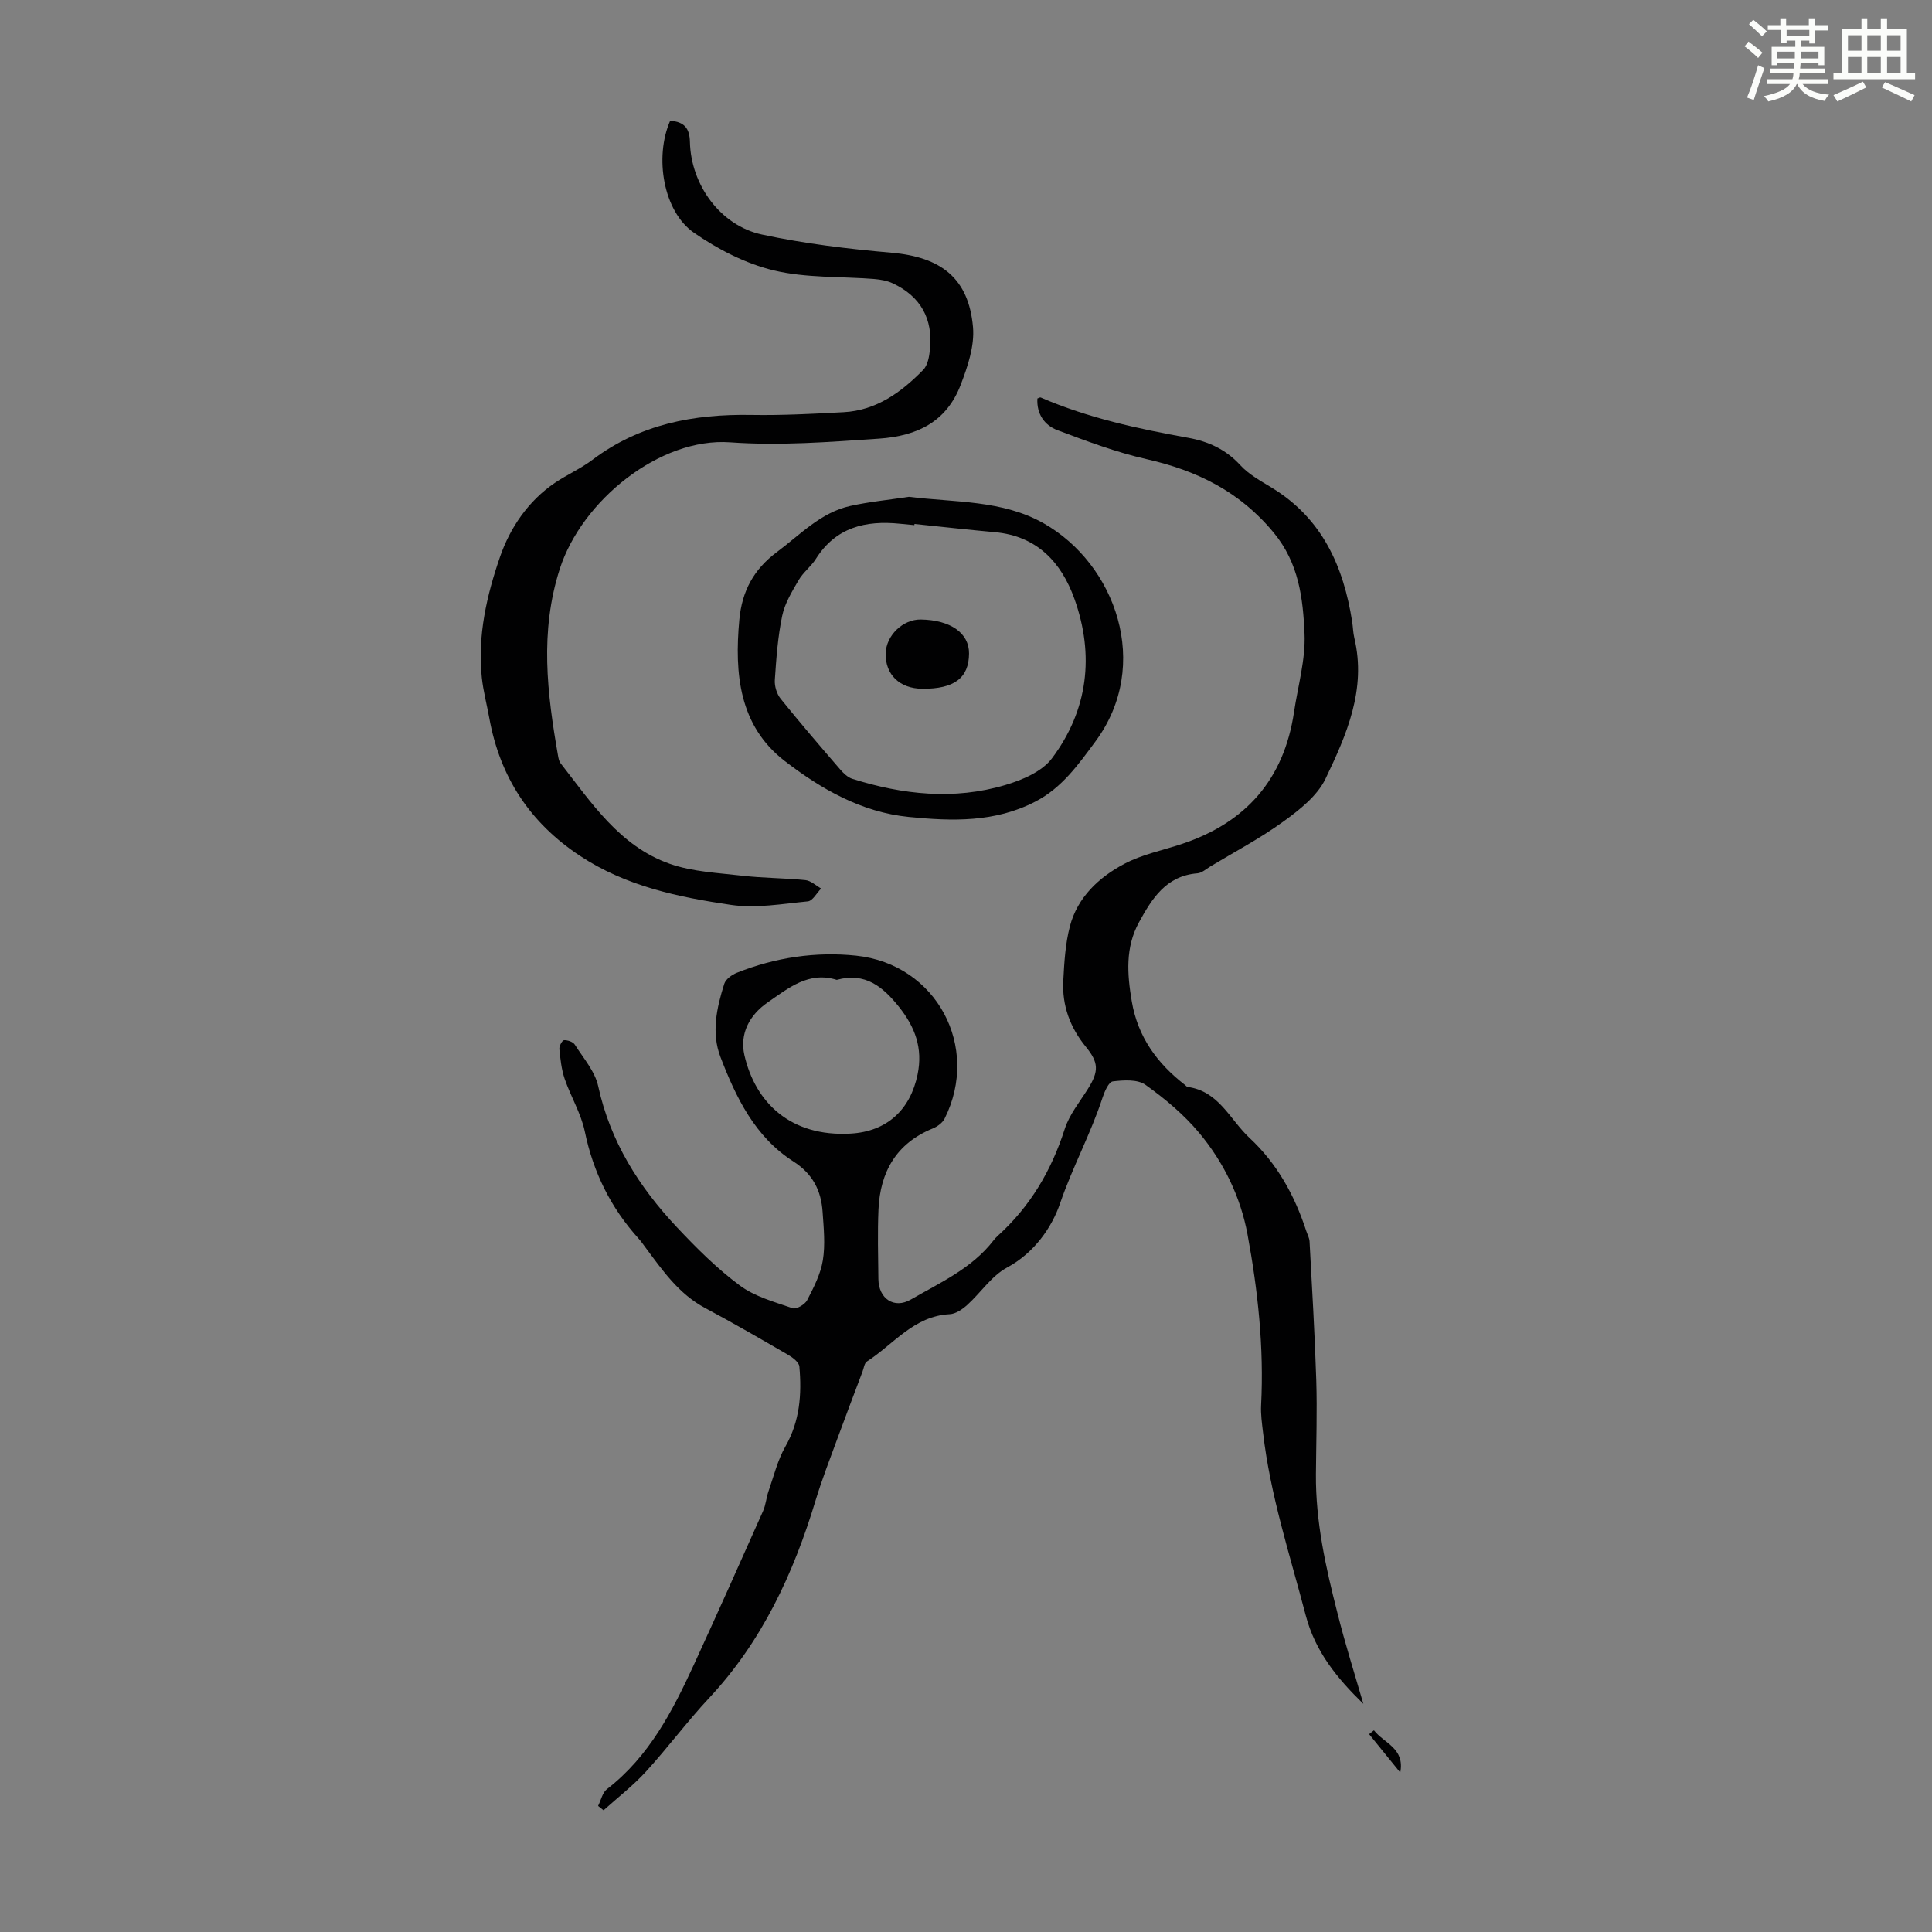 <svg enable-background="new 0 0 400 400" viewBox="0 0 400 400" xmlns="http://www.w3.org/2000/svg"><rect x="0" y="0" width="400" height="400" fill="#808080" stroke="none"/><path d="m361.2 9.6.8-1c.9.7 1.9 1.4 2.9 2.3l-.9 1.1c-1-1-2-1.8-2.8-2.4zm.5 10.6c.9-2.1 1.6-4.3 2.3-6.7.4.2.8.4 1.3.6-.7 2.1-1.5 4.3-2.2 6.6zm.4-15.2.9-.9c1 .8 2 1.6 2.8 2.4l-1 1c-.9-.9-1.8-1.7-2.7-2.5zm12.5-1.2h1.2v1.4h2.7v1.1h-2.7v2.7h-1.2v-.6h-1.8v1.3h4.9v3.8h-1.2v-.5h-3.7c0 .4-.1.9-.1 1.2h5.1v1h-5.2c0 .5-.1.9-.2 1.2h6v1h-5.2c1.1 1.3 2.9 2 5.5 2.2-.4.4-.7.8-.9 1.3-2.9-.5-4.8-1.6-5.7-3.5h-.1c-.8 1.7-2.7 2.9-5.9 3.6-.2-.4-.6-.8-.9-1.1 2.8-.6 4.6-1.4 5.4-2.5h-4.8v-1h5.3c.1-.3.2-.7.2-1.2h-4.9v-1h5c0-.4 0-.8.1-1.2h-3.5v.5h-1.2v-3.8h4.9v-1.3h-1.8v.5h-1.2v-2.7h-2.7v-1h2.6v-1.4h1.2v1.4h4.7v-1.4zm-6.6 8.3h3.6c0-.4 0-.9 0-1.4h-3.6zm1.9-4.6h4.7v-1.3h-4.7zm6.6 3.2h-3.7v1.4h3.7z" fill="#fbfcfa"/><path d="m385.3 3.8h1.3v2.2h2.8v-2.2h1.3v2.2h4.1v9.1h1.7v1.3h-16.9v-1.3h1.7v-9.1h4.1v-2.2zm.4 13.1.7 1.2c-1.8.9-3.8 1.9-6 2.9-.2-.4-.5-.8-.8-1.3 2.3-1 4.3-1.9 6.1-2.8zm-3.1-6.4h2.8v-3.2h-2.8zm0 4.6h2.8v-3.3h-2.8zm4-4.6h2.8v-3.2h-2.8zm0 4.6h2.8v-3.3h-2.8zm3.7 1.9c2.1.9 4.1 1.8 6.1 2.7l-.7 1.3c-2.2-1.1-4.2-2-6.1-2.9zm3.2-9.7h-2.8v3.2h2.8zm-2.8 7.8h2.8v-3.3h-2.8z" fill="#fbfcfa"/><g fill="#010102"><path d="m282.27 352.77c-5.46-5.33-9.97-10.83-11.94-18.36-3.28-12.54-7.35-24.87-8.83-37.82-.22-1.88-.5-3.79-.4-5.67.61-11.92-.66-23.72-2.82-35.38-1.44-7.75-4.94-14.93-10-20.99-3.16-3.79-7.09-7.08-11.12-9.95-1.64-1.17-4.53-.98-6.76-.71-.85.1-1.71 2.09-2.13 3.36-2.44 7.48-6.23 14.4-8.79 21.89-1.7 4.97-5.34 10.26-10.99 13.3-3.2 1.72-5.43 5.2-8.23 7.73-1 .9-2.38 1.86-3.64 1.92-7.41.37-11.6 6.23-17.13 9.79-.54.35-.64 1.38-.92 2.11-1.73 4.58-3.47 9.16-5.16 13.76-1.57 4.28-3.23 8.54-4.55 12.89-4.58 15.14-11.08 29.18-22.04 40.91-4.57 4.89-8.57 10.31-13.09 15.25-2.66 2.91-5.83 5.35-8.77 8-.38-.3-.75-.6-1.13-.9.59-1.18.89-2.75 1.83-3.48 8.74-6.75 13.59-16.18 18.05-25.87 4.84-10.53 9.56-21.11 14.27-31.7.58-1.3.67-2.81 1.15-4.16 1.08-3.1 1.87-6.39 3.48-9.21 3-5.25 3.4-10.82 2.89-16.56-.08-.87-1.36-1.85-2.3-2.4-5.7-3.31-11.4-6.61-17.21-9.71-5.46-2.91-8.82-7.79-12.35-12.53-.47-.63-.91-1.28-1.44-1.86-5.74-6.36-9.37-13.69-11.12-22.14-.78-3.76-2.91-7.23-4.17-10.91-.67-1.96-.89-4.1-1.1-6.18-.06-.61.59-1.81.96-1.83.74-.04 1.86.33 2.23.91 1.77 2.79 4.18 5.53 4.85 8.61 2.49 11.46 8.45 20.86 16.28 29.19 4.05 4.31 8.3 8.56 13.03 12.07 3.12 2.32 7.2 3.42 10.96 4.72.75.26 2.53-.78 2.98-1.65 1.36-2.63 2.79-5.4 3.26-8.27.53-3.26.18-6.69-.05-10.03-.3-4.42-2.03-7.87-6.06-10.45-7.92-5.06-11.87-13.21-15.09-21.63-1.92-5.01-.78-10.19.79-15.14.3-.96 1.58-1.88 2.61-2.29 7.94-3.17 16.37-4.42 24.7-3.54 16.67 1.76 25.74 18.92 18.31 33.74-.44.88-1.5 1.65-2.46 2.04-7.53 3.08-10.88 8.98-11.23 16.76-.21 4.8-.07 9.62-.02 14.43.05 4.03 3.25 6.24 6.73 4.22 6.06-3.5 12.6-6.42 17.07-12.19.27-.35.57-.69.91-.99 6.72-6.07 11.11-13.51 13.87-22.12.96-2.99 3.11-5.61 4.82-8.34 2.28-3.64 2.22-5.42-.45-8.69-3.25-3.97-4.94-8.54-4.67-13.65.2-3.78.42-7.65 1.37-11.28 1.57-6.01 5.98-10.13 11.23-12.92 3.7-1.97 7.99-2.81 12.02-4.16 13.22-4.41 21.08-13.39 23.15-27.26.81-5.42 2.41-10.88 2.18-16.26-.32-7.31-1.16-14.57-6.35-20.87-7.02-8.53-15.89-12.89-26.37-15.26-6.28-1.42-12.38-3.72-18.42-5.99-2.72-1.02-4.35-3.38-4.17-6.56.31-.11.54-.27.67-.22 9.8 4.25 20.14 6.48 30.59 8.36 4.12.74 7.77 2.4 10.75 5.66 1.77 1.93 4.24 3.27 6.53 4.67 10.43 6.36 14.85 16.27 16.64 27.78.17 1.1.18 2.24.44 3.32 2.54 10.64-1.61 20.06-5.97 29.16-1.7 3.55-5.39 6.44-8.73 8.86-4.78 3.47-10.06 6.25-15.14 9.31-.86.52-1.73 1.33-2.64 1.4-6.49.51-9.41 5.22-12.11 10.15-2.85 5.21-2.44 10.72-1.49 16.35 1.25 7.39 5.28 12.88 11.04 17.33.18.14.34.38.53.4 6.47.86 8.75 6.77 12.81 10.55 5.71 5.32 9.33 11.89 11.73 19.22.24.74.66 1.47.7 2.22.51 9.57 1.09 19.14 1.39 28.72.2 6.48-.02 12.98-.07 19.47-.08 9.8 2.03 19.27 4.44 28.68 1.58 6.36 3.56 12.59 5.38 18.87zm-109.03-149.9c-5.81-1.83-9.99 1.7-14.29 4.66-3.79 2.61-5.84 6.5-4.83 10.92 2.25 9.81 9.53 16.95 21.97 16.25 7.55-.42 12.39-4.94 13.89-12.26 1.12-5.47-.54-9.8-3.83-13.95-3.33-4.18-7.02-7.26-12.91-5.62z"/><path d="m138.75 25c2.99.2 4.03 1.64 4.09 4.38.2 8.87 6.3 17.33 14.92 19.18 8.8 1.89 17.82 2.98 26.8 3.76 10.29.9 16 5.28 16.89 15.42.34 3.89-1.1 8.15-2.55 11.93-2.91 7.59-8.89 10.61-16.96 11.15-10.27.69-20.44 1.5-30.78.76-14.52-1.04-30.71 12.05-35.26 26.19-4.19 13.04-2.63 25.76-.37 38.67.1.54.2 1.17.53 1.58 6.39 8.19 12.25 17.18 22.6 20.82 4.72 1.66 9.99 1.88 15.05 2.47 4.33.5 8.71.47 13.05.91 1.13.12 2.17 1.13 3.25 1.74-.91.92-1.76 2.56-2.75 2.66-5.29.51-10.74 1.49-15.91.73-10.92-1.61-21.74-3.85-31.28-10.16-10.39-6.87-16.55-16.32-18.76-28.48-.51-2.82-1.26-5.61-1.56-8.45-.92-8.65 1.05-17.1 3.79-25.02 2.04-5.9 5.81-11.56 11.4-15.31 2.5-1.68 5.32-2.92 7.72-4.73 9.78-7.38 20.95-9.5 32.89-9.29 6.37.11 12.75-.23 19.11-.57 6.79-.36 11.94-4.13 16.47-8.75.95-.96 1.26-2.78 1.41-4.25.65-6.32-1.92-10.97-7.7-13.68-1.15-.54-2.51-.78-3.79-.89-6.97-.56-14.15-.18-20.86-1.79-5.83-1.4-11.58-4.37-16.55-7.82-6.3-4.38-8.2-15.6-4.89-23.16z"/><path d="m188.18 102.86c9.55 1.18 19.35.64 27.89 5.48 14.88 8.43 22.47 29.32 10.72 45.18-3.51 4.74-6.9 9.58-12.43 12.44-8.39 4.35-17.23 4.07-26.2 3.18-9.85-.98-18.2-5.82-25.67-11.57-9.47-7.28-10.45-18.09-9.42-29.26.55-5.93 2.98-10.45 7.8-14.03 4.83-3.59 9.03-8.17 15.18-9.53 3.98-.88 8.08-1.27 12.13-1.89zm1.16 5.62c-.01.08-.02.16-.03.24-1-.1-2-.19-3-.29-7.1-.72-13.26.73-17.38 7.26-1 1.59-2.64 2.8-3.58 4.42-1.36 2.34-2.86 4.78-3.4 7.36-.91 4.36-1.23 8.85-1.53 13.3-.09 1.28.4 2.89 1.2 3.89 3.99 4.96 8.15 9.8 12.31 14.62.7.81 1.59 1.68 2.57 1.98 10.42 3.28 21.04 4.42 31.64 1.27 3.51-1.04 7.61-2.78 9.66-5.53 7.47-9.97 8.83-21.35 4.64-33.04-2.71-7.55-7.75-12.99-16.45-13.78-5.55-.5-11.1-1.13-16.65-1.7z"/><path d="m289.91 366.99c-2.15-2.65-4.3-5.3-6.45-7.95.33-.27.66-.53 1-.8 2.11 2.72 6.42 3.67 5.45 8.75z"/><path d="m190.93 142.6c-4.66-.04-7.65-2.93-7.56-7.3.08-3.73 3.56-7.1 7.28-7.04 6.16.1 10.01 2.82 9.98 7.05-.03 5.06-3.08 7.35-9.7 7.29z"/></g></svg>